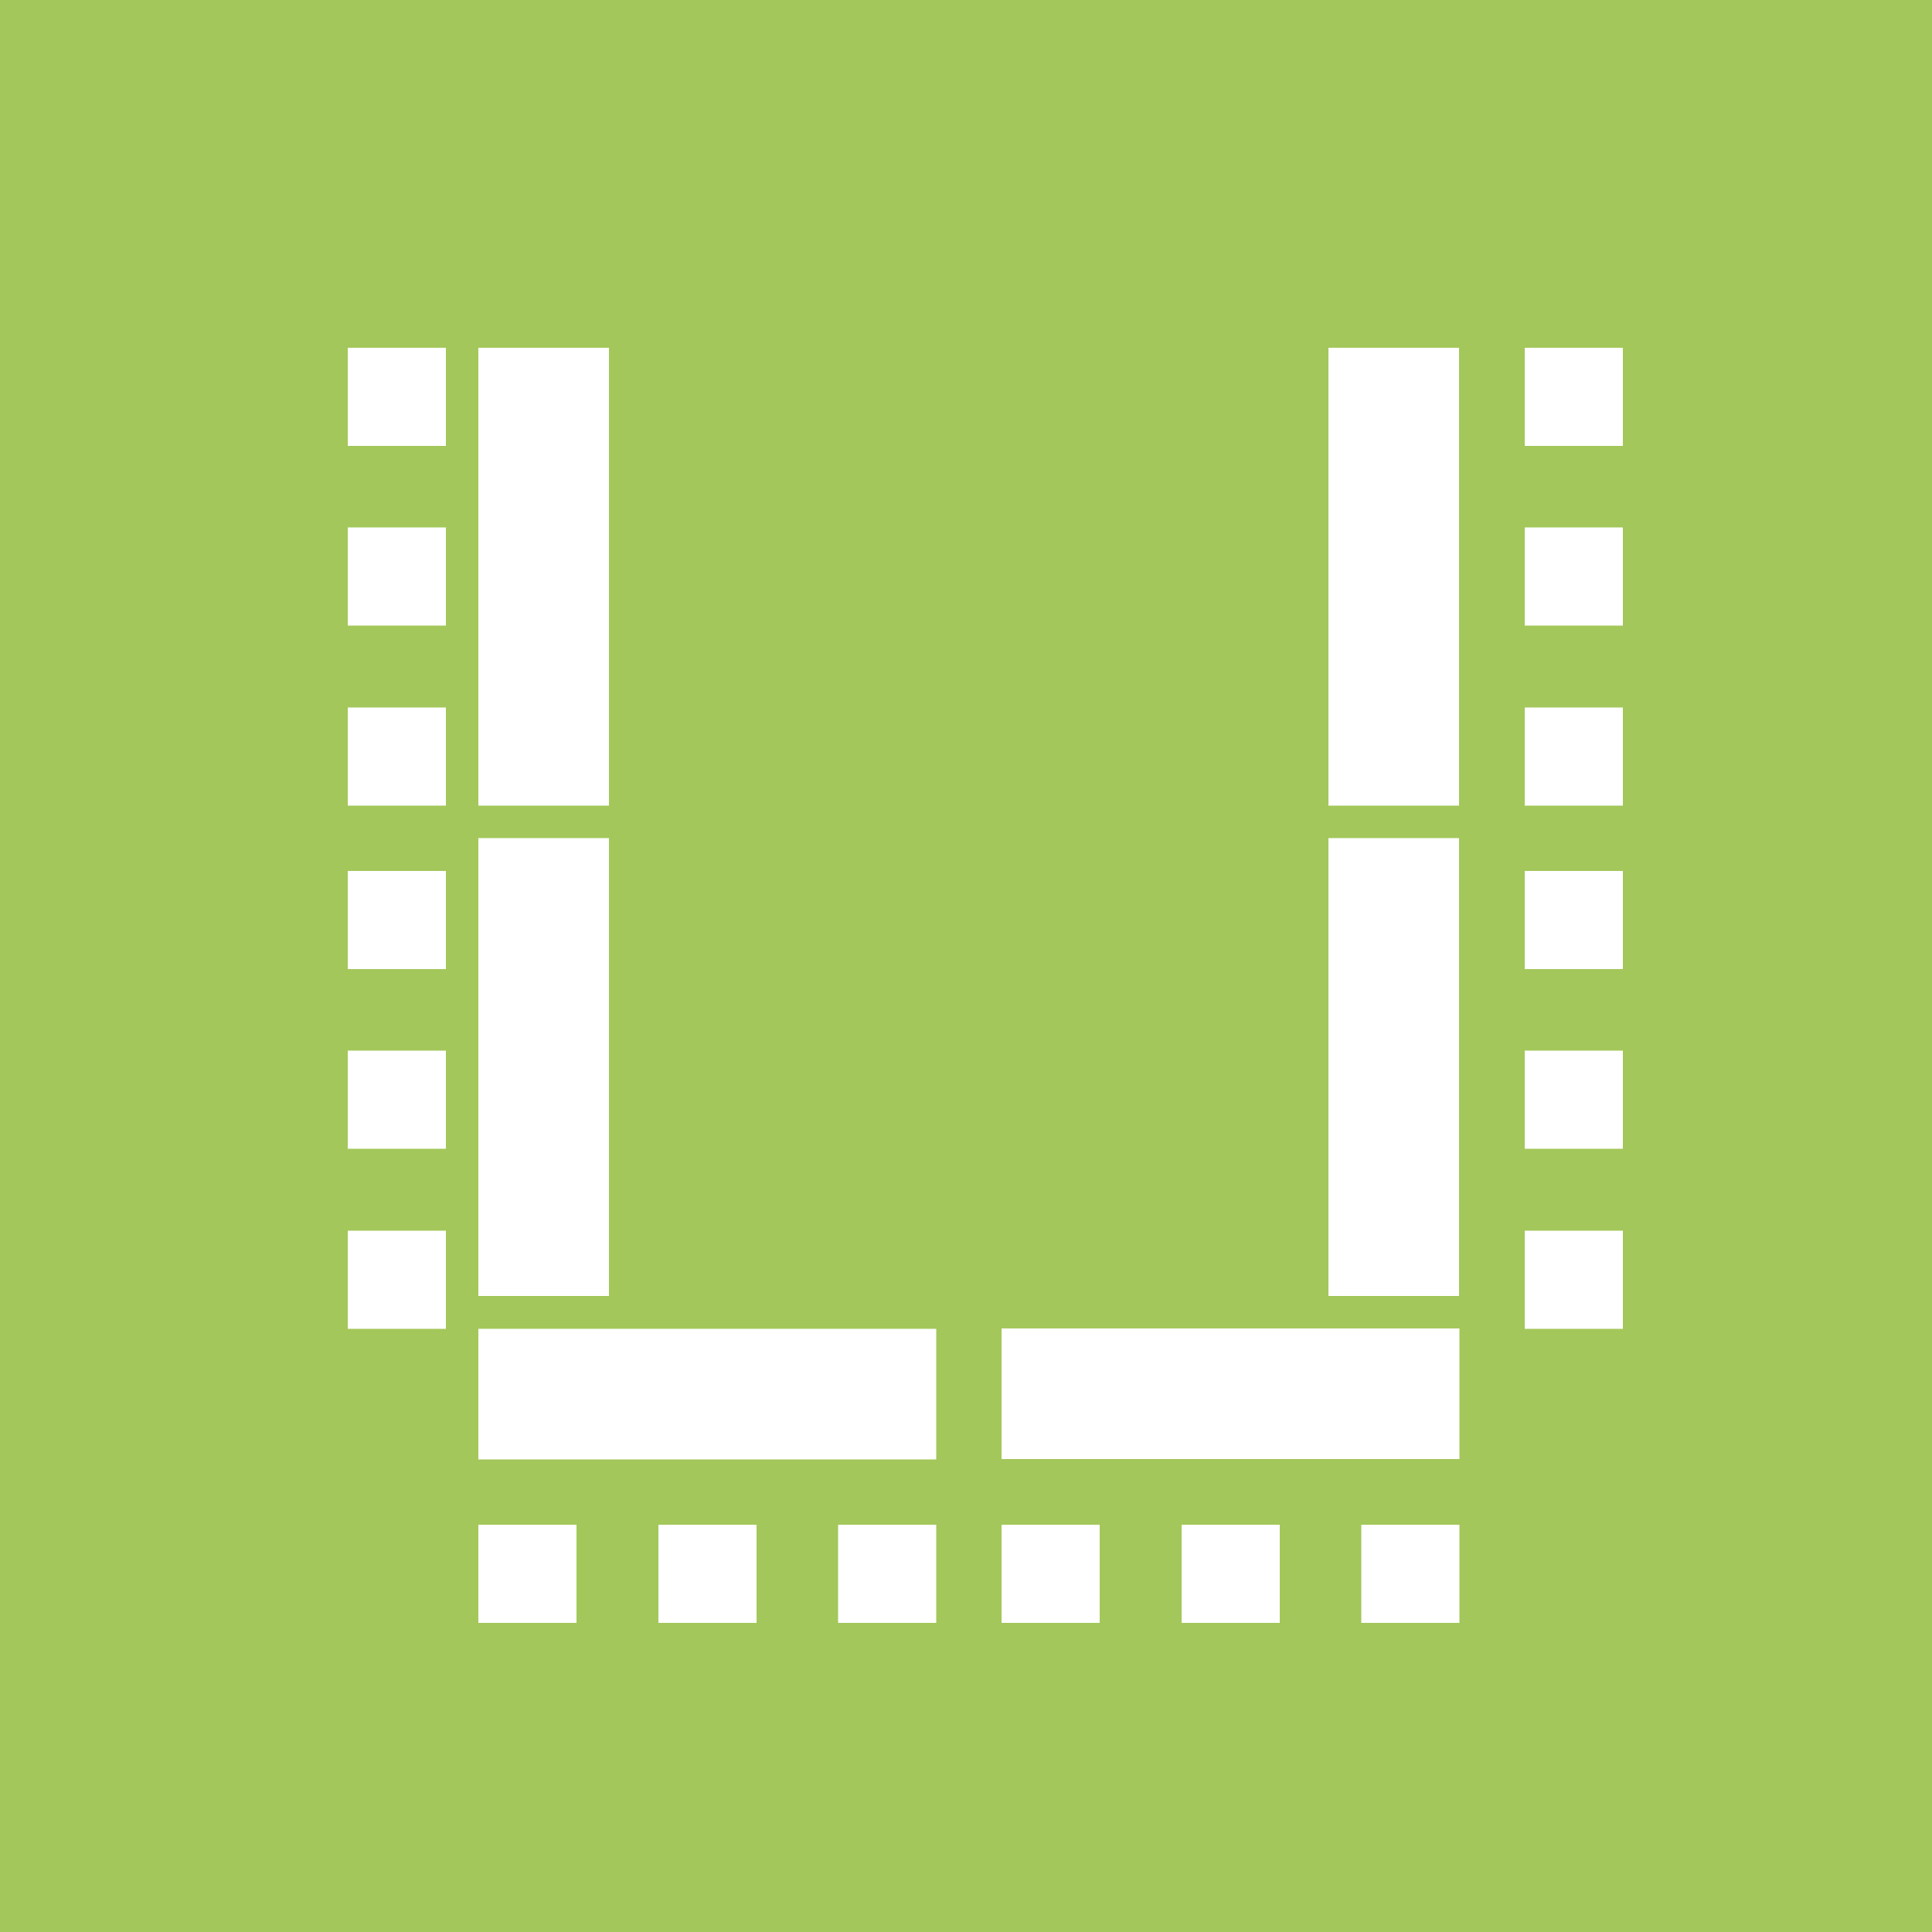 <?xml version="1.0" encoding="UTF-8"?>
<svg id="green_squares" data-name="green squares" xmlns="http://www.w3.org/2000/svg" viewBox="0 0 50 50">
  <defs>
    <style>
      .cls-1 {
        fill: #fff;
      }

      .cls-2 {
        fill: #a3c75a;
      }
    </style>
  </defs>
  <rect class="cls-2" width="50" height="50"/>
  <g>
    <rect class="cls-1" x="12.38" y="9" width="3.38" height="11.85"/>
    <rect class="cls-1" x="34.38" y="9" width="3.38" height="11.85"/>
    <rect class="cls-1" x="34.38" y="21.69" width="3.38" height="11.85"/>
    <rect class="cls-1" x="12.38" y="21.69" width="3.38" height="11.85"/>
    <rect class="cls-1" x="16.62" y="30.15" width="3.38" height="11.85" transform="translate(54.38 17.77) rotate(90)"/>
    <rect class="cls-1" x="30.15" y="30.15" width="3.38" height="11.85" transform="translate(67.92 4.23) rotate(90)"/>
    <rect class="cls-1" x="9" y="9" width="2.54" height="2.54"/>
    <rect class="cls-1" x="9" y="13.65" width="2.54" height="2.54"/>
    <rect class="cls-1" x="9" y="18.31" width="2.54" height="2.54"/>
    <rect class="cls-1" x="9" y="22.54" width="2.54" height="2.54"/>
    <rect class="cls-1" x="9" y="27.19" width="2.54" height="2.54"/>
    <rect class="cls-1" x="9" y="31.85" width="2.54" height="2.54"/>
    <rect class="cls-1" x="39.46" y="22.54" width="2.54" height="2.54"/>
    <rect class="cls-1" x="39.46" y="27.19" width="2.54" height="2.54"/>
    <rect class="cls-1" x="39.46" y="31.85" width="2.54" height="2.54"/>
    <rect class="cls-1" x="39.46" y="9" width="2.54" height="2.54"/>
    <rect class="cls-1" x="39.46" y="13.65" width="2.54" height="2.54"/>
    <rect class="cls-1" x="39.46" y="18.31" width="2.54" height="2.54"/>
    <rect class="cls-1" x="21.69" y="39.46" width="2.54" height="2.54" transform="translate(63.69 17.77) rotate(90)"/>
    <rect class="cls-1" x="17.04" y="39.46" width="2.54" height="2.54" transform="translate(59.04 22.42) rotate(90)"/>
    <rect class="cls-1" x="12.38" y="39.46" width="2.54" height="2.54" transform="translate(54.38 27.08) rotate(90)"/>
    <rect class="cls-1" x="35.23" y="39.46" width="2.54" height="2.54" transform="translate(77.23 4.23) rotate(90)"/>
    <rect class="cls-1" x="30.58" y="39.46" width="2.54" height="2.54" transform="translate(72.58 8.88) rotate(90)"/>
    <rect class="cls-1" x="25.92" y="39.46" width="2.54" height="2.54" transform="translate(67.92 13.54) rotate(90)"/>
  </g>
</svg>